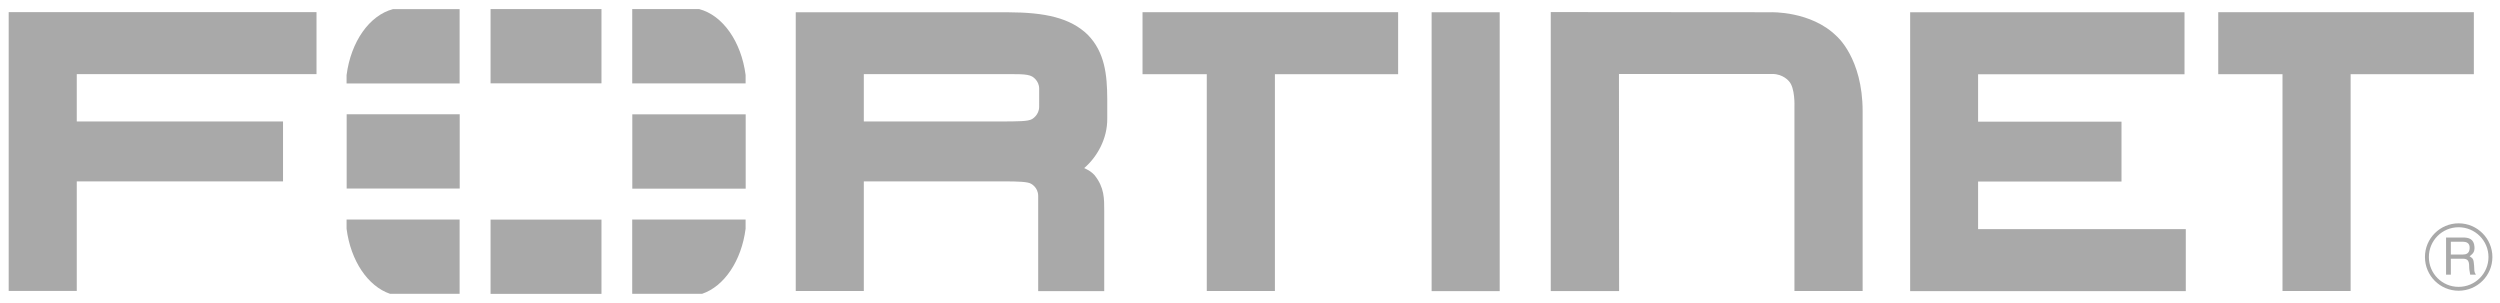 <?xml version="1.0" encoding="UTF-8"?>
<svg width="1024" height="124" version="1.1" viewBox="-.533 -.533 156 18.83" xmlns="http://www.w3.org/2000/svg" xmlns:cc="http://creativecommons.org/ns#" xmlns:dc="http://purl.org/dc/elements/1.1/" xmlns:rdf="http://www.w3.org/1999/02/22-rdf-syntax-ns#">
<title>Fortinet logo</title>
 <desc>A cybersecurity company based in United States</desc>
 <path d="m100.5 17.6h-4.266v-17.41l13.72 0.011s2.512-0.094 4.11 1.485c0 0 1.631 1.362 1.631 4.691v11.22h-4.255v-11.51s0.052-1.174-0.347-1.586c0 0-0.354-0.448-1.026-0.448h-9.577l9e-3 13.54zm18.16-3e-3v-16.3-1.094h17.12v3.869l-12.88-1e-3v2.958h8.948v3.736h-8.948v2.968h12.96v3.87h-17.21zm-29.86 0v-16.3-1.094h4.248v17.4h-4.248zm54.19-14.62v-0.586 0.586zm-1.095 14.62v-13.53h-4.01v-3.869h15.95v3.869h-7.689v13.53h-4.248zm-66.03-14.62v-0.586 0.586zm-1.095 14.62v-13.53h-4.01v-3.869h15.95v3.869h-7.689v13.53h-4.248zm-12.81-10.58c1.038-8e-3 1.659 1e-3 1.909-0.151 0 0 0.436-0.241 0.441-0.759l1e-3 -1.138c0-0.52-0.441-0.759-0.441-0.759-0.331-0.18-0.892-0.146-2.225-0.147h-8.276v2.954h8.781-0.19zm2.289 10.58v-5.938c0-0.534-0.446-0.757-0.446-0.757-0.201-0.125-0.804-0.147-1.691-0.147h0.206-8.949v6.842h-4.248v-16.3-1.094h13.26c2.29 7e-3 3.871 0.344 4.96 1.401 1.07 1.09 1.212 2.516 1.218 4v1.239c0.014 1.261-0.649 2.411-1.439 3.081l0.159 0.079c0.323 0.156 0.499 0.378 0.499 0.378 0.601 0.767 0.594 1.428 0.593 2.24v4.981h-4.121zm-64.24-17.4v1.095 16.3h4.248v-6.836h12.87v-3.738h-12.87v-2.956h14.96v-3.869h-19.21z" style="fill:#a9a9a9"/>
 <path d="m152.4 14.52v0.799h0.744c0.201 0 0.396-0.055 0.426-0.354 0.043-0.396-0.244-0.445-0.426-0.445h-0.744zm-0.299-0.263h1.036c0.36 0 0.708 0.068 0.738 0.591 0.013 0.3-0.079 0.409-0.305 0.58 0.239 0.152 0.245 0.189 0.281 0.591 0.024 0.305-0.019 0.354 0.11 0.555h-0.354l-0.049-0.292c-0.049-0.275 0.085-0.701-0.396-0.701h-0.762v0.994h-0.299v-2.318zm0.78-0.64c-1.024 0-1.859 0.835-1.852 1.866 0 1.024 0.829 1.859 1.859 1.854 1.025 0 1.86-0.83 1.86-1.86 0-1.025-0.835-1.86-1.866-1.86m6e-3 3.962c-1.164 0-2.104-0.939-2.104-2.102-5e-3 -1.159 0.94-2.104 2.104-2.104 1.159 0 2.104 0.945 2.104 2.104 0 1.164-0.945 2.098-2.104 2.102" style="fill:#a9a9a9"/>
 <path d="m43.28 17.77c1.38-0.469 2.454-2.058 2.712-4.056v-0.578h-7.075v4.634h4.362zm2.713-13.13v-0.522c-0.271-2.085-1.425-3.728-2.896-4.114h-4.179v4.636h7.075zm-24.9 8.497v0.573c0.256 2 1.33 3.592 2.714 4.061h4.34v-4.634h-7.054zm2.895-13.13c-1.469 0.386-2.626 2.03-2.895 4.118v0.519h7.054v-4.636h-4.159zm22.01 6.566h-7.075v4.636h7.075v-4.636zm-15.92 11.2h6.921v-4.634h-6.921v4.634zm6.921-17.77h-6.921v4.636h6.921v-4.636zm-15.9 11.2h7.054v-4.636h-7.054v4.636z" style="fill:#a9a9a9"/>
</svg>
